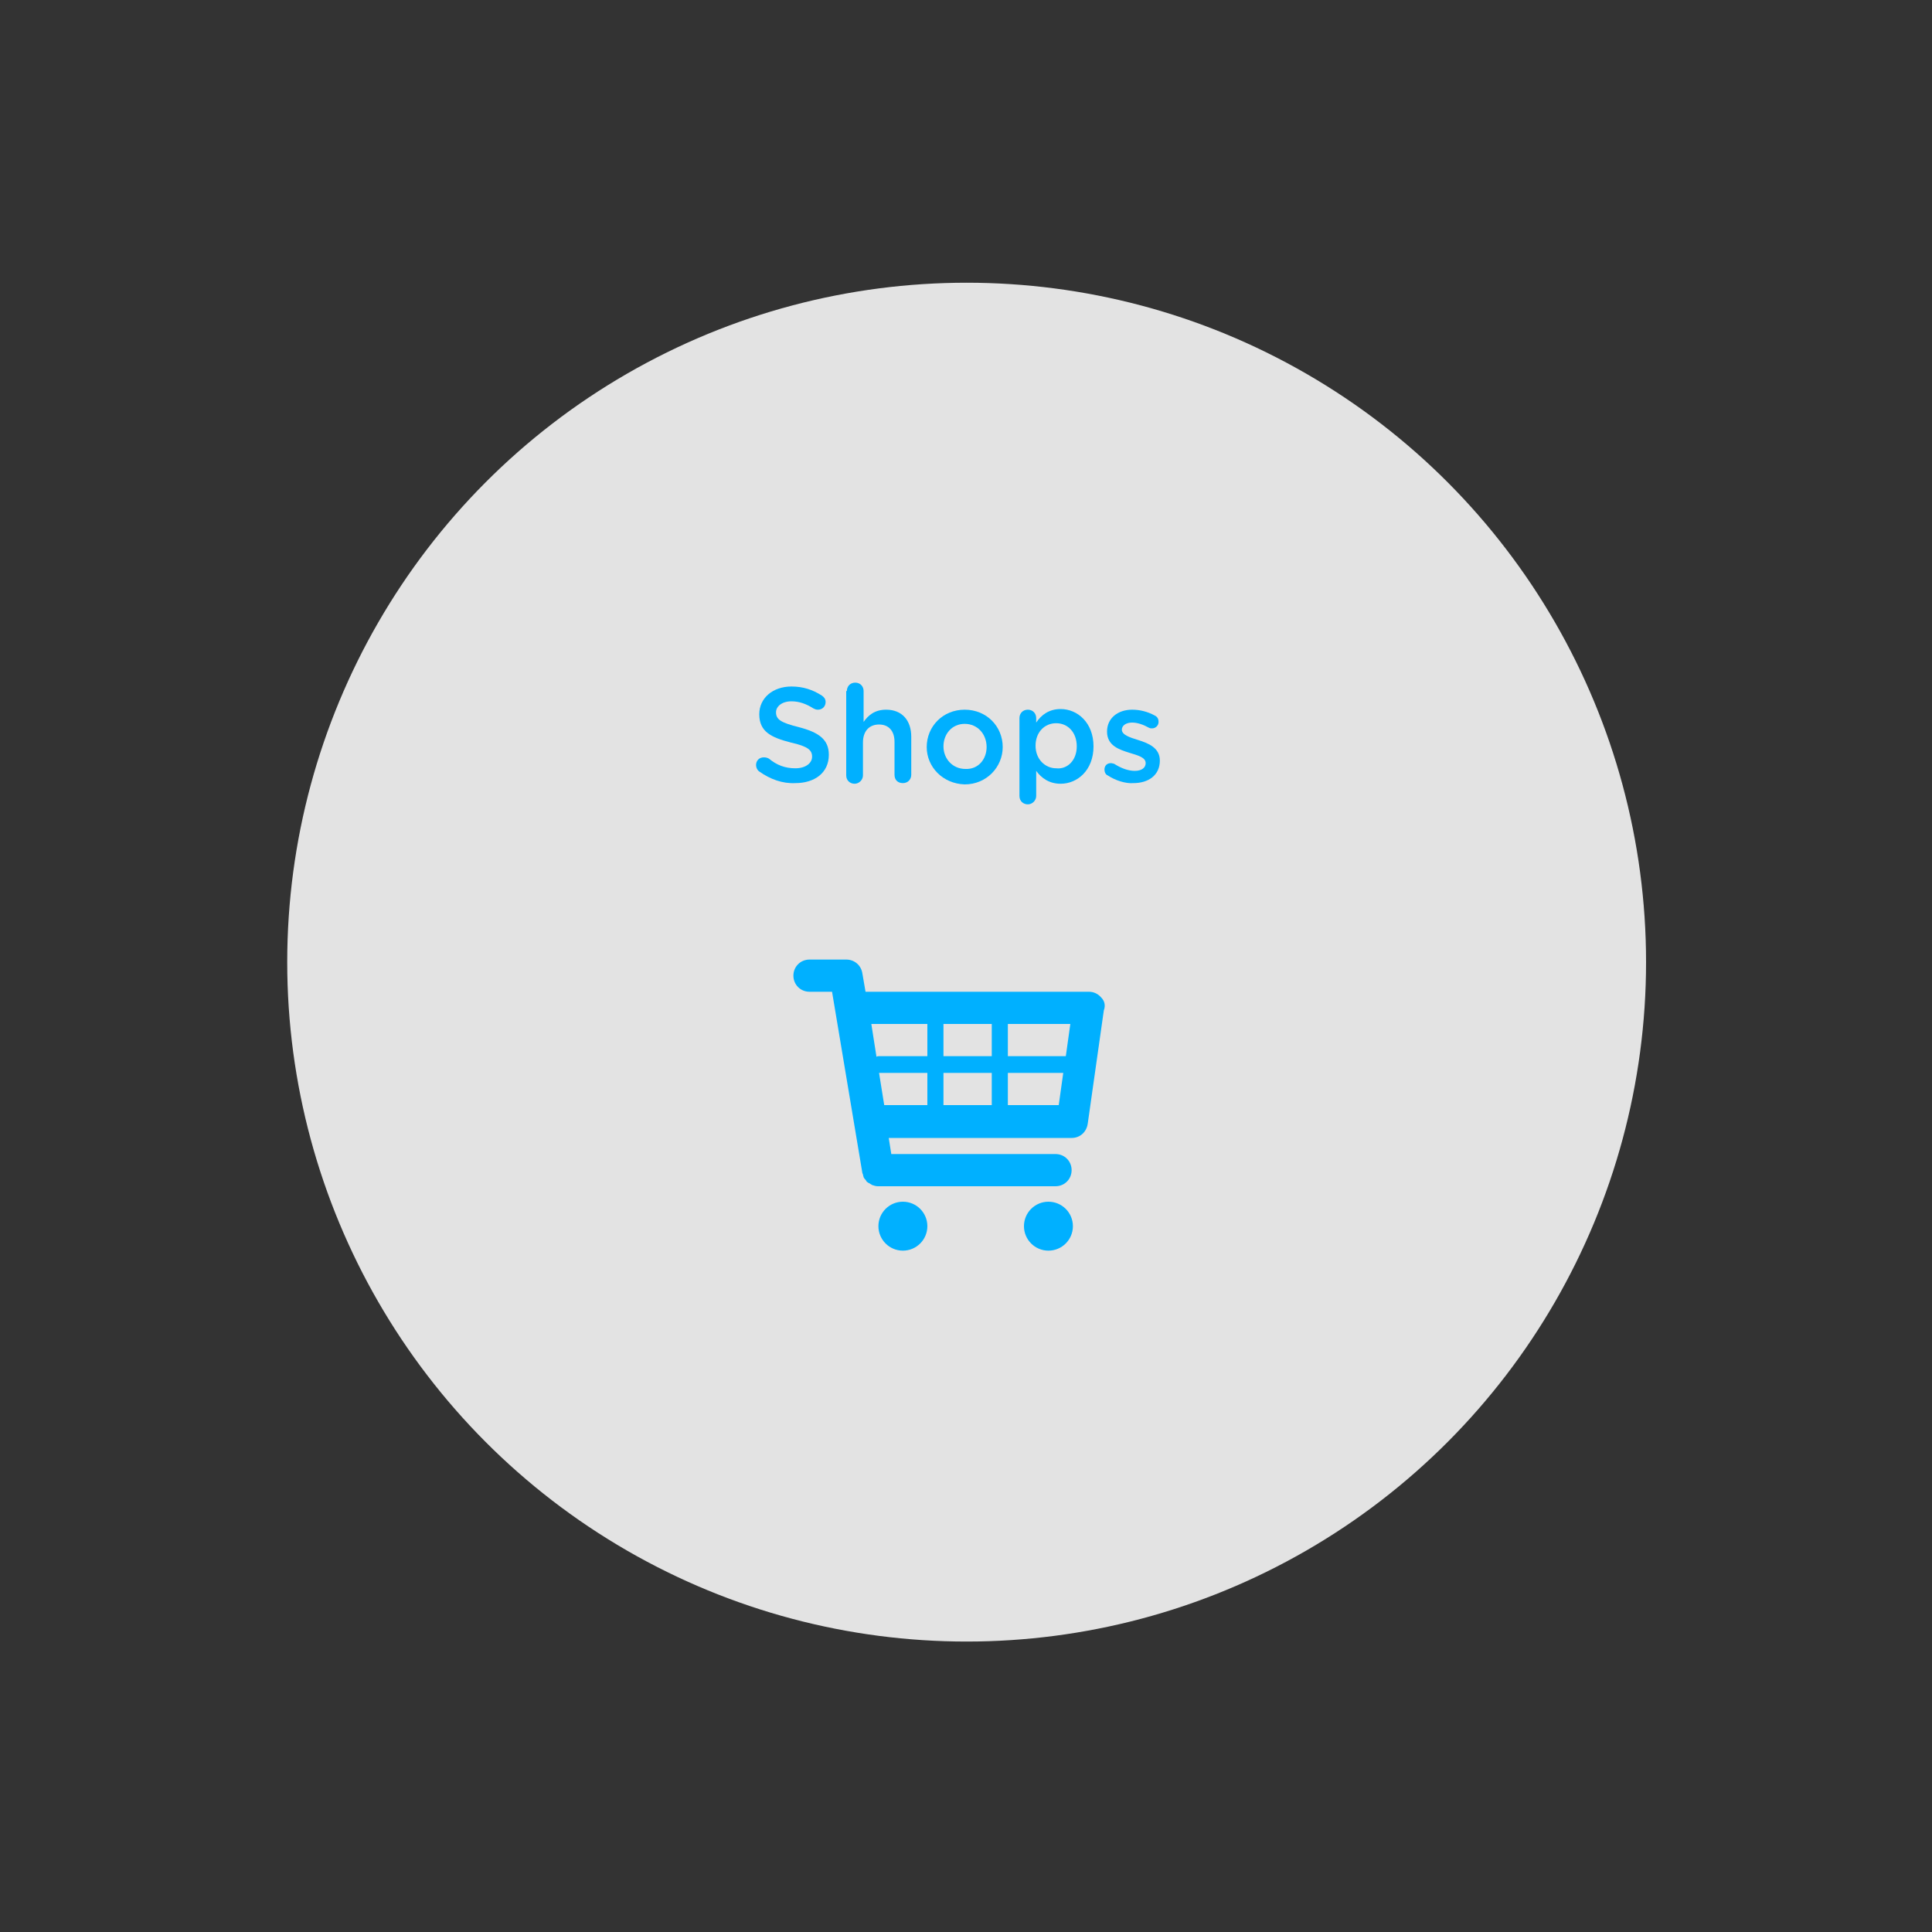 <?xml version="1.0" encoding="utf-8"?>
<!-- Generator: Adobe Illustrator 17.1.0, SVG Export Plug-In . SVG Version: 6.00 Build 0)  -->
<!DOCTYPE svg PUBLIC "-//W3C//DTD SVG 1.1//EN" "http://www.w3.org/Graphics/SVG/1.1/DTD/svg11.dtd">
<svg version="1.1" id="Layer_1" xmlns="http://www.w3.org/2000/svg" xmlns:xlink="http://www.w3.org/1999/xlink" x="0px" y="0px"
	 viewBox="0 0 300 300" enable-background="new 0 0 300 300" xml:space="preserve">
<rect x="0" y="0" width="300" height="300" fill="#333333" stroke="none"/>
<circle opacity="0.86" fill="#FFFFFF" enable-background="new    " cx="150.1" cy="149.4" r="105.5"/>
<rect x="79.3" y="106" fill="none" width="139.1" height="42.3"/>
<g>
	<g enable-background="new    ">
		<path fill="#00B0FF" d="M117.9,119.8c-0.3-0.2-0.5-0.6-0.5-1c0-0.7,0.5-1.2,1.2-1.2c0.4,0,0.6,0.1,0.8,0.2c1.2,1,2.5,1.5,4.1,1.5
			s2.6-0.8,2.6-1.8l0,0c0-1-0.6-1.6-3.3-2.2c-3.1-0.8-4.9-1.7-4.9-4.4l0,0c0-2.5,2.1-4.3,5-4.3c1.8,0,3.3,0.5,4.7,1.4
			c0.3,0.2,0.6,0.5,0.6,1c0,0.7-0.5,1.2-1.2,1.2c-0.3,0-0.5-0.1-0.7-0.2c-1.1-0.7-2.2-1.1-3.4-1.1c-1.5,0-2.4,0.8-2.4,1.7l0,0
			c0,1.1,0.7,1.6,3.5,2.3c3.1,0.8,4.7,1.9,4.7,4.3l0,0c0,2.8-2.2,4.4-5.2,4.4C121.5,121.7,119.6,121,117.9,119.8z"/>
		<path fill="#00B0FF" d="M131.5,107.3c0-0.7,0.5-1.3,1.3-1.3s1.3,0.6,1.3,1.3v4.8c0.7-1,1.7-1.9,3.5-1.9c2.5,0,3.9,1.7,3.9,4.2v5.9
			c0,0.7-0.5,1.3-1.3,1.3s-1.3-0.5-1.3-1.3v-5.1c0-1.7-0.9-2.7-2.4-2.7s-2.5,1-2.5,2.8v5.1c0,0.7-0.6,1.3-1.3,1.3s-1.3-0.5-1.3-1.3
			v-13.1C131.4,107.3,131.5,107.3,131.5,107.3z"/>
		<path fill="#00B0FF" d="M143.9,116L143.9,116c0-3.2,2.5-5.8,5.9-5.8s5.9,2.6,5.9,5.8l0,0c0,3.1-2.5,5.8-5.9,5.8
			C146.4,121.7,143.9,119.1,143.9,116z M153.2,116L153.2,116c0-2-1.4-3.6-3.4-3.6s-3.3,1.6-3.3,3.5l0,0c0,1.9,1.4,3.5,3.4,3.5
			C151.9,119.5,153.2,117.9,153.2,116z"/>
		<path fill="#00B0FF" d="M158.3,111.5c0-0.7,0.5-1.3,1.3-1.3s1.3,0.6,1.3,1.3v0.7c0.8-1.2,2-2.1,3.8-2.1c2.6,0,5.1,2.1,5.1,5.8l0,0
			c0,3.7-2.5,5.8-5.1,5.8c-1.8,0-3-0.9-3.8-2v3.9c0,0.7-0.6,1.3-1.3,1.3s-1.3-0.5-1.3-1.3V111.5z M167.2,115.9L167.2,115.9
			c0-2.2-1.4-3.6-3.2-3.6s-3.2,1.4-3.2,3.5l0,0c0,2.1,1.5,3.5,3.2,3.5C165.7,119.5,167.2,118.1,167.2,115.9z"/>
		<path fill="#00B0FF" d="M172,120.4c-0.3-0.1-0.5-0.5-0.5-0.9c0-0.6,0.4-1,1-1c0.2,0,0.4,0.1,0.5,0.1c1.1,0.7,2.2,1.1,3.2,1.1
			c1.1,0,1.7-0.5,1.7-1.2l0,0c0-0.9-1.2-1.2-2.5-1.6c-1.6-0.5-3.5-1.1-3.5-3.3l0,0c0-2.1,1.7-3.4,3.9-3.4c1.2,0,2.4,0.3,3.5,0.9
			c0.4,0.2,0.6,0.5,0.6,1c0,0.6-0.5,1-1,1c-0.2,0-0.3,0-0.5-0.1c-0.9-0.5-1.8-0.8-2.6-0.8c-1,0-1.6,0.5-1.6,1.1l0,0
			c0,0.8,1.2,1.2,2.5,1.6c1.6,0.5,3.4,1.2,3.4,3.2l0,0c0,2.3-1.8,3.5-4.1,3.5C174.8,121.7,173.2,121.2,172,120.4z"/>
	</g>
</g>
<g id="Layer_1_2_">
	<g>
		<g>
			<path fill="#00B0FF" d="M171,154.9c-0.5-0.6-1.2-0.9-1.9-0.9h-34.7l-0.5-2.9c-0.2-1.2-1.2-2.1-2.5-2.1h-5.7
				c-1.4,0-2.5,1.1-2.5,2.5s1.1,2.5,2.5,2.5h3.5l4.7,28.1c0,0.1,0.1,0.2,0.1,0.3s0.1,0.3,0.1,0.4c0.1,0.2,0.2,0.3,0.3,0.4
				c0.1,0.1,0.1,0.2,0.2,0.3c0.1,0.1,0.3,0.2,0.5,0.3c0.1,0.1,0.2,0.1,0.3,0.2c0.3,0.1,0.6,0.2,0.9,0.2h27.6c1.4,0,2.5-1.1,2.5-2.5
				s-1.1-2.5-2.5-2.5h-25.5l-0.4-2.5h28.4c1.3,0,2.3-0.9,2.5-2.2l2.5-17.6C171.7,156.1,171.5,155.4,171,154.9z M166.2,159l-0.7,5h-9
				v-5H166.2z M154,159v5h-7.5v-5H154z M154,166.6v5h-7.5v-5H154z M144,159v5h-7.5c-0.1,0-0.3,0-0.4,0.1l-0.8-5.1H144z M136.5,166.6
				h7.5v5h-6.7L136.5,166.6z M156.5,171.6v-5h8.6l-0.7,5H156.5z"/>
			<circle fill="#00B0FF" cx="140.2" cy="190.4" r="3.8"/>
			<circle fill="#00B0FF" cx="162.8" cy="190.4" r="3.8"/>
		</g>
	</g>
</g>
</svg>
